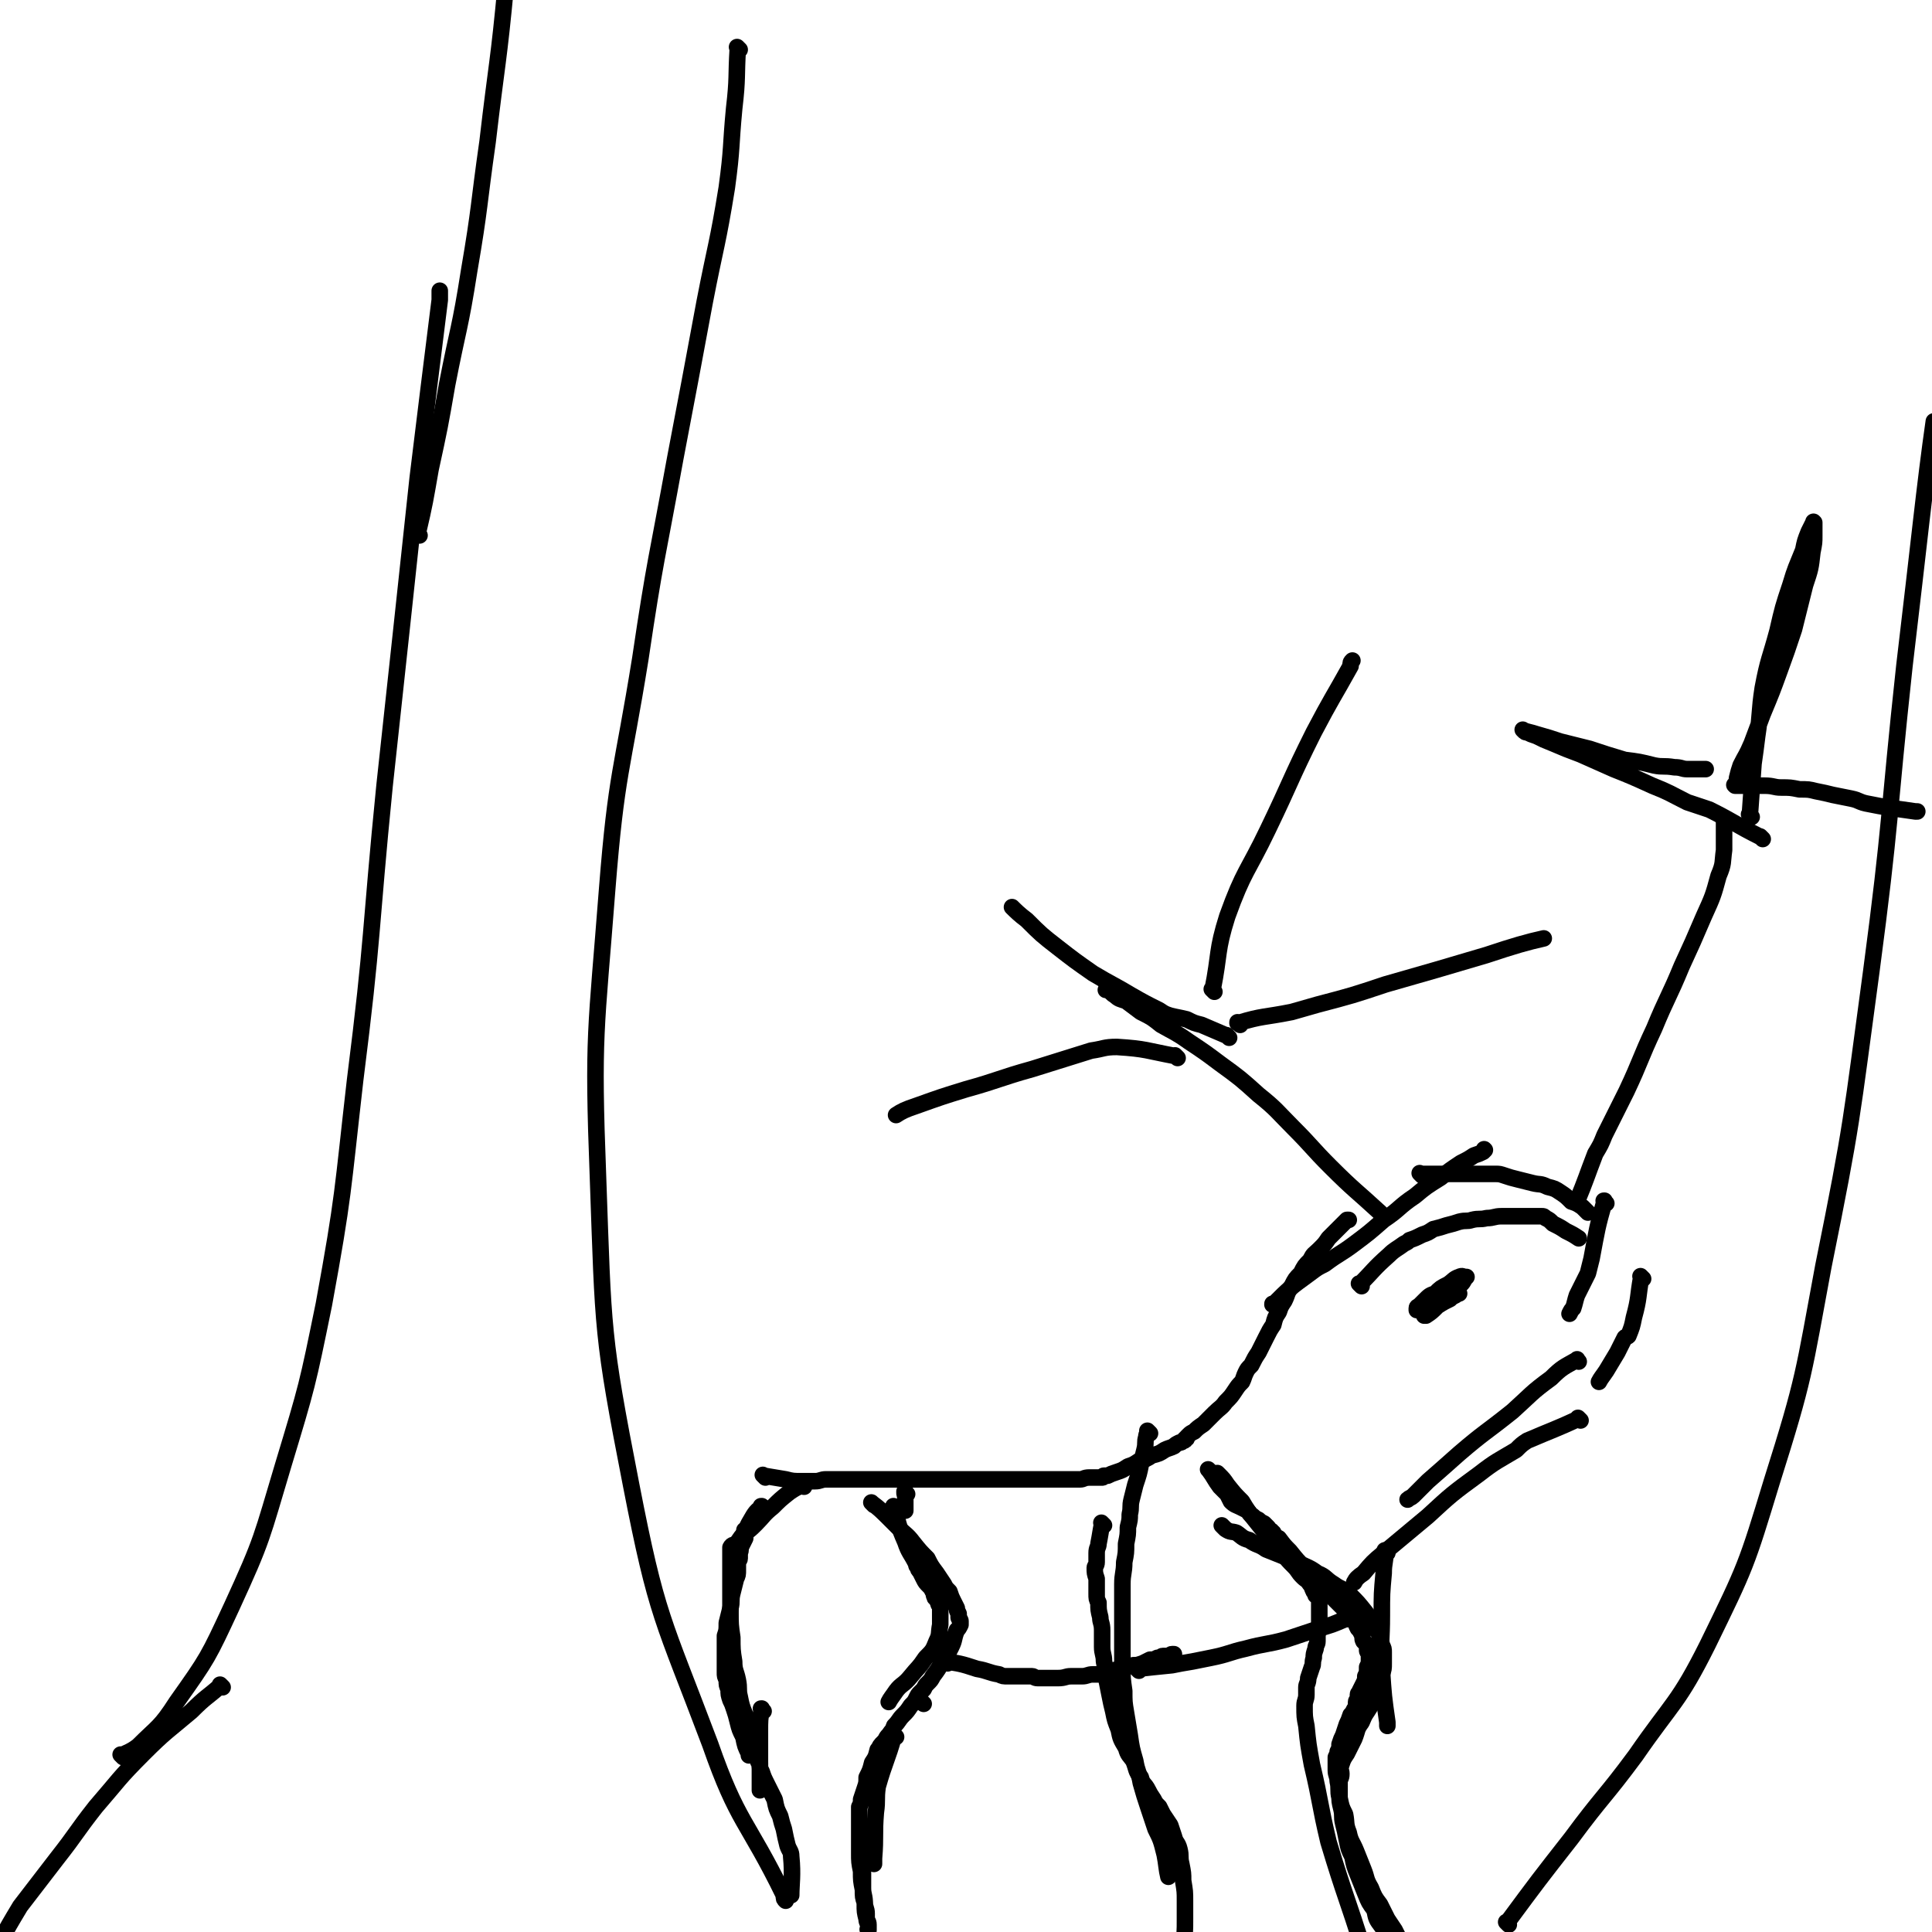 <svg viewBox='0 0 1050 1050' version='1.1' xmlns='http://www.w3.org/2000/svg' xmlns:xlink='http://www.w3.org/1999/xlink'><g fill='none' stroke='#000000' stroke-width='9' stroke-linecap='round' stroke-linejoin='round'><path d='M67,955c-1,-1 -1,-1 -1,-1 -1,-1 0,0 0,0 0,0 0,0 0,0 0,0 0,0 0,0 -1,-1 0,0 0,0 0,0 0,0 0,0 0,0 0,0 0,0 -1,-1 0,0 0,0 0,0 0,0 0,0 0,0 0,0 0,0 -1,-1 0,0 0,0 4,-2 5,-2 9,-5 11,-11 12,-10 21,-24 17,-24 17,-24 30,-52 17,-37 16,-37 28,-77 13,-43 13,-43 22,-87 11,-60 10,-61 17,-122 10,-79 8,-80 16,-160 9,-83 9,-83 18,-167 6,-49 6,-49 12,-97 0,-3 0,-3 0,-5 '/><path d='M402,27c-1,-1 -1,-1 -1,-1 -1,-1 0,0 0,0 0,0 0,0 0,0 0,0 0,0 0,0 -1,-1 0,0 0,0 0,0 0,0 0,0 -1,16 0,16 -2,33 -2,21 -1,21 -4,43 -5,31 -6,31 -12,62 -8,43 -8,43 -16,85 -10,55 -11,55 -19,109 -10,62 -13,62 -18,125 -6,78 -8,79 -5,157 3,84 2,85 18,167 14,72 17,72 43,141 15,43 20,41 40,82 0,2 0,2 1,3 '/><path d='M228,291c-1,-1 -1,-1 -1,-1 -1,-1 0,0 0,0 0,0 0,0 0,0 0,0 0,0 0,0 -1,-1 0,0 0,0 4,-17 4,-18 7,-35 5,-23 5,-23 9,-46 6,-31 7,-30 12,-62 6,-35 5,-35 10,-70 5,-43 6,-43 10,-86 3,-44 3,-64 4,-89 '/><path d='M121,917c-1,-1 -1,-1 -1,-1 -1,-1 0,0 0,0 0,0 0,0 0,0 0,0 0,0 0,0 -1,-1 0,0 0,0 -8,7 -8,6 -16,14 -13,11 -14,11 -26,23 -14,14 -13,14 -26,29 -11,14 -10,14 -21,28 -10,13 -10,13 -20,26 -6,10 -6,10 -12,21 -3,5 -4,8 -5,12 '/><path d='M820,1046c-1,-1 -1,-1 -1,-1 -1,-1 0,0 0,0 0,0 0,0 0,0 17,-23 17,-23 35,-46 17,-23 18,-22 35,-45 20,-29 23,-28 39,-60 21,-43 21,-43 35,-89 18,-57 17,-58 28,-117 16,-79 15,-79 26,-160 11,-83 9,-83 18,-166 8,-67 11,-98 16,-133 '/><path d='M416,803c-1,-1 -1,-1 -1,-1 -1,-1 0,0 0,0 0,0 0,0 0,0 0,0 0,0 0,0 -1,-1 0,0 0,0 6,1 6,1 12,2 4,1 4,1 9,1 3,0 3,0 7,0 3,0 3,-1 6,-1 3,0 3,0 5,0 1,0 1,0 1,0 1,0 1,0 1,0 1,0 1,0 2,0 1,0 1,0 2,0 2,0 2,0 4,0 2,0 2,0 5,0 3,0 3,0 6,0 3,0 3,0 7,0 3,0 3,0 6,0 3,0 3,0 6,0 2,0 2,0 5,0 2,0 2,0 4,0 3,0 3,0 5,0 3,0 3,0 6,0 3,0 3,0 6,0 2,0 2,0 5,0 3,0 3,0 6,0 3,0 3,0 5,0 3,0 3,0 6,0 3,0 3,0 6,0 2,0 2,0 5,0 2,0 2,0 4,0 2,0 2,0 5,0 2,0 2,0 4,0 3,0 3,0 5,0 2,0 2,0 4,0 2,0 2,0 4,0 2,0 2,0 4,0 2,0 2,0 4,0 2,0 2,-1 5,-1 1,0 1,0 3,0 1,0 1,0 2,0 0,0 0,0 1,0 1,0 1,0 1,0 1,0 0,-1 1,-1 0,0 0,0 1,0 0,0 1,0 1,0 0,0 0,0 0,0 2,-1 2,-1 5,-2 3,-1 3,-1 6,-3 3,-1 3,-1 6,-3 4,-1 4,-1 7,-3 4,-1 4,-1 7,-3 2,-1 3,-1 5,-2 1,-1 1,-1 3,-2 1,0 1,0 2,-1 0,0 0,0 0,0 1,0 1,0 1,-1 0,0 0,0 0,0 1,0 1,0 1,-1 0,0 0,0 1,-1 1,-1 1,-1 3,-2 2,-2 2,-2 5,-4 3,-3 3,-3 6,-6 3,-3 4,-3 6,-6 3,-3 3,-3 5,-6 2,-3 2,-3 4,-5 1,-2 1,-3 2,-5 1,-2 1,-2 3,-4 2,-4 2,-4 4,-7 2,-4 2,-4 4,-8 2,-4 2,-4 4,-7 1,-4 1,-4 3,-7 1,-3 1,-3 3,-6 2,-4 1,-4 4,-8 2,-4 2,-4 5,-7 2,-4 2,-4 5,-7 2,-4 2,-3 5,-6 3,-3 3,-3 5,-6 2,-2 2,-2 4,-4 1,-1 1,-1 3,-3 1,-1 1,-1 2,-2 0,0 0,0 1,-1 0,0 0,0 0,0 0,0 0,0 0,0 1,0 1,0 1,0 0,0 0,0 0,0 '/><path d='M415,820c-1,-1 -1,-1 -1,-1 -1,-1 0,0 0,0 0,0 0,0 0,0 0,0 0,0 0,0 -1,-1 0,0 0,0 0,0 0,0 0,0 0,0 0,-1 0,0 -4,3 -4,4 -7,9 -1,2 -1,2 -2,4 0,0 0,0 0,0 0,0 0,0 0,0 -1,-1 0,0 0,0 0,0 0,0 0,0 0,0 0,0 0,0 -1,-1 0,0 0,0 0,0 0,1 0,1 0,1 0,1 0,3 -1,2 -1,2 -2,4 -1,2 0,2 -1,4 0,1 0,1 0,3 0,1 -1,1 -1,3 0,0 0,0 0,1 0,1 0,1 0,2 0,3 0,3 -1,5 -1,4 -1,4 -2,8 -1,4 0,4 -1,8 -1,4 -1,4 -2,8 0,4 0,4 -1,7 0,3 0,3 0,7 0,2 0,2 0,5 0,0 0,0 0,1 0,1 0,1 0,1 0,1 0,1 0,2 0,2 0,2 0,4 0,2 0,2 1,4 0,3 0,3 1,5 0,3 0,3 1,6 1,2 1,2 2,5 1,3 1,3 2,7 1,4 1,4 3,8 1,5 1,5 3,9 0,1 0,1 0,1 '/><path d='M415,930c-1,-1 -1,-1 -1,-1 -1,-1 0,0 0,0 0,0 0,0 0,0 0,0 0,0 0,0 -1,-1 0,0 0,0 0,0 0,0 0,0 0,0 0,0 0,0 -1,-1 0,0 0,0 0,0 0,0 0,0 0,0 0,-1 0,0 -1,5 -1,6 -1,12 0,1 0,1 0,3 0,2 0,2 0,4 0,4 0,4 0,8 0,5 0,5 0,10 0,4 0,5 0,7 '/><path d='M493,812c-1,-1 -1,-1 -1,-1 -1,-1 0,0 0,0 0,0 0,0 0,0 0,0 0,0 0,0 -1,-1 0,0 0,0 0,0 0,0 0,0 0,0 0,0 0,0 -1,-1 0,0 0,0 0,0 0,0 0,0 0,0 0,0 0,0 -1,-1 0,0 0,0 0,0 0,0 0,0 0,0 0,0 0,0 -1,-1 0,0 0,0 0,0 0,0 0,0 0,0 0,0 0,0 -1,-1 0,0 0,0 0,0 0,0 0,0 0,0 0,0 0,0 -1,-1 0,0 0,0 0,0 0,0 0,0 0,0 0,0 0,0 -1,-1 0,0 0,0 0,0 0,0 0,0 0,0 0,-1 0,0 -1,0 0,1 0,3 0,1 0,1 0,2 0,0 0,0 0,1 0,0 0,0 0,1 0,1 0,1 0,1 0,1 0,1 0,1 0,1 0,1 0,1 0,0 0,0 0,0 0,0 0,0 0,0 '/><path d='M487,820c-1,-1 -1,-1 -1,-1 -1,-1 0,0 0,0 0,0 0,0 0,0 0,0 0,0 0,0 -1,-1 0,0 0,0 0,0 0,0 0,0 0,0 -1,-1 0,0 2,8 2,10 6,19 2,6 3,6 6,12 0,1 0,1 1,2 0,1 0,1 1,2 1,2 1,2 2,4 1,2 1,2 3,4 1,1 1,1 2,3 1,1 0,1 1,3 0,1 1,0 1,1 1,1 0,1 1,2 0,1 0,1 1,2 0,1 0,1 0,2 0,1 0,1 0,3 0,2 0,2 0,5 -1,5 0,5 -2,9 -2,5 -2,5 -6,9 -4,6 -4,5 -8,10 -4,5 -5,4 -8,8 -2,3 -3,4 -4,6 '/><path d='M487,944c-1,-1 -1,-1 -1,-1 -1,-1 0,0 0,0 0,0 0,0 0,0 -4,14 -5,14 -9,28 -1,7 0,7 -1,14 -1,12 0,13 -1,25 0,2 0,2 0,3 '/><path d='M502,926c-1,-1 -1,-1 -1,-1 -1,-1 0,0 0,0 0,0 0,0 0,0 '/><path d='M475,818c-1,-1 -1,-1 -1,-1 -1,-1 0,0 0,0 0,0 0,0 0,0 0,0 0,0 0,0 -1,-1 0,0 0,0 0,0 0,0 0,0 0,0 0,0 0,0 -1,-1 0,0 0,0 0,0 0,0 0,0 0,0 -1,-1 0,0 4,3 5,4 10,9 2,2 2,2 4,4 4,4 5,4 8,8 4,5 4,5 8,9 2,4 2,4 5,8 2,3 2,3 4,6 1,2 1,2 3,4 1,3 1,3 2,5 1,2 1,2 2,4 0,1 0,1 1,3 0,1 0,1 0,2 0,1 1,1 1,2 0,0 0,0 0,1 0,0 0,0 0,1 -1,2 -1,2 -2,3 -2,5 -1,5 -3,9 -2,4 -2,4 -5,8 -2,4 -2,4 -5,8 -1,2 -1,2 -3,4 -1,1 -1,1 -2,3 -1,1 -1,1 -2,2 -1,1 -1,1 -2,3 -1,2 -1,2 -3,4 -2,3 -2,3 -4,5 -3,3 -2,3 -5,6 -1,3 -1,2 -3,5 -1,1 -1,1 -2,3 -1,1 -1,1 -2,2 -1,1 -1,2 -2,3 -1,4 -1,4 -3,7 -1,4 -1,4 -3,8 0,3 0,3 -1,6 -1,3 -1,3 -2,6 0,2 0,2 -1,4 0,1 0,1 0,2 0,1 0,1 0,2 0,2 0,2 0,3 0,4 0,4 0,7 0,6 0,6 0,11 0,5 0,5 1,10 0,5 0,5 1,10 0,4 0,4 1,7 0,3 1,3 1,6 0,1 0,1 0,3 0,1 1,1 1,3 0,0 0,0 0,0 0,0 0,0 0,0 0,1 0,1 0,1 0,0 0,0 0,0 0,1 0,1 0,1 0,0 0,0 0,0 0,1 0,1 0,1 0,0 0,0 0,0 0,0 0,0 0,0 -1,-1 0,0 0,0 0,0 0,0 0,0 0,0 0,0 0,0 -1,-1 0,0 0,0 0,0 0,-1 0,-1 0,-3 -1,-3 -1,-5 -1,-4 -1,-4 -1,-8 0,-5 -1,-5 -1,-9 0,-4 0,-4 0,-8 0,-3 -1,-3 -1,-6 0,-3 0,-3 0,-5 0,-1 0,-2 0,-3 '/><path d='M437,808c-1,-1 -1,-1 -1,-1 -1,-1 0,0 0,0 0,0 0,0 0,0 0,0 0,0 0,0 -1,-1 0,0 0,0 0,0 0,0 0,0 0,0 0,0 0,0 -1,-1 0,0 0,0 0,0 0,0 0,0 0,0 0,0 0,0 -1,-1 0,0 0,0 0,0 0,0 0,0 -4,2 -4,2 -7,4 -5,4 -5,4 -9,8 -5,4 -5,5 -9,9 -3,3 -3,3 -7,6 -2,2 -2,3 -4,5 -1,1 -2,0 -3,2 0,1 0,1 0,2 0,0 0,0 0,0 0,4 0,4 0,8 0,5 0,5 0,11 0,7 0,7 0,14 0,7 0,7 1,14 0,6 0,7 1,13 0,5 1,5 2,10 1,5 0,5 1,9 1,5 1,5 3,10 1,5 1,5 2,9 1,4 1,4 2,7 1,3 1,3 2,6 0,1 0,1 1,3 0,1 1,0 1,1 0,0 0,1 0,1 0,2 0,2 1,4 1,3 1,3 3,7 2,4 2,4 4,8 1,5 1,5 3,9 1,4 1,4 2,7 1,5 1,5 2,9 1,3 2,3 2,6 1,10 0,15 0,21 '/><path d='M515,904c-1,-1 -1,-1 -1,-1 -1,-1 0,0 0,0 0,0 0,0 0,0 0,0 0,0 0,0 -1,-1 0,0 0,0 0,0 0,0 0,0 0,0 -1,-1 0,0 7,1 8,1 17,4 6,1 6,2 12,3 2,1 2,1 5,1 1,0 1,0 2,0 1,0 1,0 3,0 2,0 2,0 4,0 2,0 2,0 4,0 1,0 1,1 3,1 2,0 2,0 4,0 4,0 4,0 7,0 4,0 4,-1 7,-1 3,0 3,0 6,0 3,0 3,-1 6,-1 2,0 2,0 4,0 2,0 2,-1 4,-1 2,0 2,0 3,-1 3,-1 3,-1 5,-2 3,-1 3,0 6,-1 2,0 2,0 5,-1 2,-1 2,-1 4,-2 2,0 2,0 4,-1 1,0 1,0 2,0 0,0 0,-1 1,-1 0,0 1,0 1,0 0,0 0,0 0,0 1,0 1,0 2,0 1,0 1,-1 2,-1 0,0 0,0 1,0 0,0 0,0 0,0 '/><path d='M625,779c-1,-1 -1,-1 -1,-1 -1,-1 0,0 0,0 0,0 0,0 0,0 0,0 0,0 0,0 -1,-1 0,0 0,0 0,0 0,0 0,0 0,0 0,0 0,0 -1,-1 0,0 0,0 0,0 0,0 0,0 0,0 0,0 0,0 -1,-1 0,0 0,0 0,0 0,0 0,0 0,0 0,0 0,0 -1,-1 0,0 0,0 0,0 0,0 0,0 0,0 0,0 0,0 -1,-1 0,0 0,0 0,0 0,0 0,0 0,1 -1,1 -1,3 -1,3 0,3 -1,7 -1,4 -1,4 -2,8 -1,5 -1,5 -3,11 -1,4 -1,4 -2,8 -1,4 0,4 -1,8 0,3 0,3 -1,7 0,4 0,4 -1,9 0,5 0,5 -1,10 0,6 -1,6 -1,12 0,7 0,7 0,14 0,8 0,8 0,16 0,7 0,7 0,14 0,7 0,7 1,14 0,6 0,6 1,12 1,6 1,6 2,12 1,7 1,7 3,14 1,6 2,6 3,12 2,7 2,7 4,13 2,6 2,6 4,12 3,6 3,6 5,14 1,5 1,8 2,12 '/><path d='M600,829c-1,-1 -1,-1 -1,-1 -1,-1 0,0 0,0 0,0 0,0 0,0 0,0 0,0 0,0 -1,-1 0,0 0,0 -1,5 -1,6 -2,11 0,2 -1,2 -1,5 0,3 0,3 0,5 0,2 -1,2 -1,3 0,3 0,3 1,6 0,0 0,0 0,0 0,0 0,1 0,1 0,1 0,1 0,3 0,2 0,2 0,4 0,3 0,3 1,5 0,4 0,4 1,8 0,3 1,3 1,7 0,4 0,4 0,9 0,4 1,4 1,8 1,4 0,4 1,8 1,5 1,5 2,10 1,5 1,5 2,9 1,5 1,5 3,10 1,5 1,5 4,10 1,4 2,4 4,7 2,5 1,5 4,9 1,4 2,3 4,7 1,2 1,2 3,5 1,2 1,2 3,4 1,2 1,2 2,4 2,3 2,3 4,6 1,3 1,3 2,6 1,4 2,3 3,7 1,4 0,4 1,8 1,5 1,5 1,9 1,6 1,6 1,11 0,5 0,5 0,10 0,7 0,7 -1,15 0,6 -1,8 -1,12 '/><path d='M663,802c-1,-1 -1,-1 -1,-1 -1,-1 0,0 0,0 0,0 0,0 0,0 3,3 3,3 5,6 4,5 4,5 8,9 3,5 3,5 7,10 4,5 4,5 8,10 4,4 4,4 7,8 3,4 3,4 6,7 3,3 2,3 5,6 2,2 2,1 4,4 1,1 1,2 2,4 0,0 1,0 1,1 0,0 0,1 0,1 0,0 1,0 1,0 0,0 0,1 0,1 0,0 0,0 0,0 1,1 1,1 1,3 0,1 0,1 0,3 0,1 0,1 0,3 0,2 0,2 0,4 0,2 0,2 0,4 0,2 -1,2 -1,4 0,1 0,1 0,3 0,2 -1,2 -1,4 -1,3 -1,3 -1,5 -1,3 0,3 -1,5 -1,3 -1,3 -2,6 0,3 -1,3 -1,5 0,2 0,2 0,4 0,3 -1,3 -1,6 0,6 0,6 1,11 1,10 1,10 3,21 5,21 4,21 9,42 9,30 10,30 19,59 1,4 1,4 2,7 '/><path d='M658,800c-1,-1 -1,-1 -1,-1 -1,-1 0,0 0,0 0,0 0,0 0,0 3,4 3,5 6,9 2,2 2,2 4,4 1,2 1,2 2,4 2,2 3,2 5,3 2,1 2,1 4,2 0,0 0,0 0,0 1,1 1,2 3,3 1,1 1,1 3,2 1,1 1,1 3,2 1,1 1,1 2,2 1,1 0,1 1,2 0,0 1,0 1,0 0,0 0,1 1,1 0,0 0,0 0,0 1,2 1,2 3,3 3,4 3,4 6,7 4,5 4,5 8,9 4,4 4,4 8,8 3,3 3,4 6,7 2,2 2,2 4,4 1,1 1,1 3,3 1,1 1,1 2,2 0,0 0,0 1,1 0,0 0,0 0,0 0,0 1,0 1,1 0,0 0,0 0,0 0,0 1,0 1,1 1,1 1,1 2,3 0,1 0,1 1,3 1,1 1,1 2,3 1,2 0,2 1,4 1,1 1,1 2,2 0,1 0,1 0,3 0,1 1,1 1,2 0,0 0,0 0,1 0,1 0,1 0,2 0,2 0,2 -1,4 0,3 0,3 -1,5 0,2 0,2 -1,4 -1,2 -1,2 -2,4 0,1 -1,1 -1,2 0,1 0,1 0,3 0,0 -1,0 -1,1 0,0 0,0 0,0 0,1 0,1 0,1 0,0 0,0 0,0 0,1 0,1 0,1 0,0 0,0 0,0 0,1 0,1 -1,2 -1,2 -1,2 -2,3 -1,3 -1,3 -2,5 -1,3 -1,3 -2,6 -1,2 -1,2 -2,5 0,2 0,2 -1,4 0,1 0,1 -1,3 0,0 0,0 0,1 0,0 0,0 0,0 0,1 0,1 0,2 0,2 0,2 0,4 0,3 1,3 1,6 1,4 0,5 1,9 1,5 1,5 3,9 1,5 0,5 2,10 1,5 2,5 4,10 2,5 2,5 4,10 2,5 1,5 4,10 2,5 2,5 5,9 2,4 2,4 4,8 2,3 2,3 4,6 1,2 1,2 2,4 1,1 1,1 2,3 0,0 0,1 0,1 0,1 1,0 1,1 0,0 0,1 0,1 0,1 1,1 1,1 0,0 0,0 0,0 0,1 0,1 0,1 0,0 0,0 0,0 0,0 0,0 0,0 -1,-1 0,0 0,0 0,0 0,0 0,0 0,0 0,0 0,0 -1,-1 -1,0 -1,0 -1,-1 -1,-1 -3,-3 -2,-2 -2,-2 -4,-4 -3,-4 -3,-4 -5,-7 -3,-4 -3,-4 -4,-9 -3,-4 -3,-4 -5,-9 -2,-5 -2,-5 -4,-10 -2,-5 -2,-5 -3,-10 -2,-4 -2,-4 -3,-9 -1,-5 -1,-5 -2,-9 -1,-4 0,-4 -1,-8 -1,-4 -1,-4 -1,-8 0,-3 0,-3 0,-6 0,-3 1,-2 1,-5 0,-2 -1,-2 0,-5 1,-3 1,-3 3,-6 2,-4 2,-4 4,-8 2,-5 1,-5 4,-9 2,-5 2,-4 5,-9 2,-5 2,-5 4,-9 1,-4 1,-4 2,-8 1,-3 1,-3 1,-6 0,-3 0,-3 0,-6 0,-2 0,-2 -1,-4 -1,-5 -1,-5 -3,-9 -3,-5 -3,-5 -6,-9 -4,-5 -4,-5 -8,-9 -4,-4 -5,-3 -9,-6 -5,-3 -4,-4 -9,-6 -4,-3 -5,-3 -9,-5 -5,-2 -5,-2 -9,-4 -5,-2 -5,-2 -10,-4 -4,-3 -5,-2 -9,-5 -4,-1 -4,-2 -7,-4 -3,-1 -3,0 -6,-2 -1,-1 -1,-1 -2,-2 0,0 0,0 0,0 '/><path d='M619,908c-1,-1 -1,-1 -1,-1 -1,-1 0,0 0,0 0,0 0,0 0,0 0,0 0,0 0,0 -1,-1 0,0 0,0 0,0 0,0 0,0 0,0 0,0 0,0 -1,-1 0,0 0,0 9,-1 9,-1 19,-2 5,-1 5,-1 11,-2 5,-1 5,-1 10,-2 10,-2 10,-3 19,-5 11,-3 11,-2 22,-5 9,-3 9,-3 18,-6 7,-2 7,-2 14,-5 0,0 0,0 1,0 '/><path d='M751,660c-1,-1 -1,-1 -1,-1 -1,-1 0,0 0,0 0,0 0,0 0,0 0,0 0,0 0,0 -1,-1 0,0 0,0 0,0 0,0 0,0 -13,-12 -14,-12 -27,-25 -10,-10 -10,-11 -20,-21 -9,-9 -9,-10 -19,-18 -10,-9 -10,-9 -21,-17 -8,-6 -8,-6 -17,-12 -7,-5 -8,-5 -15,-9 -5,-4 -5,-4 -11,-7 -4,-3 -4,-3 -8,-6 -3,-1 -4,-1 -6,-3 -2,-1 -2,-2 -4,-3 0,0 -1,0 -1,0 '/><path d='M640,575c-1,-1 -1,-1 -1,-1 -1,-1 0,0 0,0 0,0 0,0 0,0 0,0 0,0 0,0 -1,-1 0,0 0,0 0,0 0,0 0,0 0,0 0,0 0,0 -16,-3 -16,-4 -32,-5 -7,0 -7,1 -14,2 -16,5 -16,5 -32,10 -18,5 -18,6 -36,11 -13,4 -13,4 -27,9 -6,2 -8,3 -11,5 '/><path d='M660,539c-1,-1 -1,-1 -1,-1 -1,-1 0,0 0,0 0,0 0,0 0,0 0,0 0,0 0,0 -1,-1 0,0 0,0 0,0 0,0 0,0 0,0 0,0 0,0 -1,-1 0,0 0,0 4,-20 2,-21 8,-40 9,-25 11,-24 22,-47 13,-27 12,-27 25,-53 10,-19 10,-18 20,-36 0,-2 0,-2 1,-3 '/><path d='M674,557c-1,-1 -1,-1 -1,-1 -1,-1 0,0 0,0 0,0 0,0 0,0 0,0 0,0 0,0 -1,-1 0,0 0,0 0,0 0,0 0,0 0,0 -1,0 0,0 13,-4 14,-3 29,-6 7,-2 7,-2 14,-4 19,-5 19,-5 37,-11 28,-8 28,-8 55,-16 15,-5 22,-7 31,-9 '/><path d='M668,564c-1,-1 -1,-1 -1,-1 -1,-1 0,0 0,0 0,0 0,0 0,0 -7,-3 -7,-3 -14,-6 -4,-1 -4,-1 -8,-3 -4,-1 -5,-1 -9,-2 -3,-1 -3,-1 -6,-3 -8,-4 -8,-4 -15,-8 -10,-6 -11,-6 -21,-12 -10,-7 -10,-7 -19,-14 -9,-7 -9,-7 -17,-15 -4,-3 -6,-5 -8,-7 '/><path d='M740,699c-1,-1 -1,-1 -1,-1 -1,-1 0,0 0,0 0,0 0,0 0,0 0,0 0,0 0,0 -1,-1 0,0 0,0 0,0 0,0 0,0 8,-8 7,-8 16,-16 3,-3 4,-3 8,-6 2,-1 2,-1 3,-2 3,-1 3,-1 7,-3 3,-1 3,-1 6,-3 4,-1 4,-1 7,-2 4,-1 4,-1 7,-2 4,-1 4,0 7,-1 4,-1 4,0 8,-1 4,0 4,-1 8,-1 3,0 3,0 7,0 2,0 2,0 5,0 3,0 3,0 5,0 1,0 1,0 3,0 1,0 1,0 1,0 0,0 0,0 0,0 1,0 1,0 1,0 1,0 1,0 2,1 2,1 2,1 4,3 4,2 4,2 7,4 4,2 4,2 7,4 0,0 0,0 0,0 '/><path d='M693,710c-1,-1 -1,-1 -1,-1 -1,-1 0,0 0,0 0,0 0,0 0,0 0,0 -1,0 0,0 9,-9 9,-9 20,-17 4,-3 4,-3 8,-5 8,-6 8,-5 16,-11 8,-6 8,-6 16,-13 9,-6 8,-7 17,-13 6,-5 6,-5 14,-10 5,-4 5,-4 11,-8 4,-2 4,-2 7,-4 3,-1 3,-1 5,-2 0,0 0,0 1,-1 0,0 0,0 0,0 0,0 0,0 0,0 0,0 0,0 0,0 -1,-1 0,0 0,0 0,0 0,0 0,0 0,0 0,0 0,0 -1,-1 0,0 0,0 '/><path d='M773,639c-1,-1 -1,-1 -1,-1 -1,-1 0,0 0,0 0,0 0,0 0,0 15,0 15,0 30,0 6,0 6,0 11,0 2,0 2,0 5,1 3,1 3,1 7,2 4,1 4,1 8,2 4,1 4,0 8,2 4,1 4,1 7,3 3,2 3,2 6,5 3,1 3,1 6,3 1,1 1,1 3,3 0,0 0,0 0,0 '/><path d='M873,654c-1,-1 -1,-1 -1,-1 -1,-1 0,0 0,0 0,0 0,0 0,0 0,0 0,-1 0,0 -4,14 -4,15 -7,31 -1,4 -1,4 -2,8 -1,2 -1,2 -2,4 -2,4 -2,4 -4,8 -1,3 -1,4 -2,7 -1,1 -1,1 -2,3 0,0 0,0 0,0 '/><path d='M893,695c-1,-1 -1,-1 -1,-1 -1,-1 0,0 0,0 0,0 0,0 0,0 -2,11 -1,11 -4,22 -1,5 -1,5 -3,10 -1,1 -1,0 -2,1 -2,4 -2,4 -4,8 -3,5 -3,5 -6,10 -2,3 -3,4 -4,6 '/><path d='M858,740c-1,-1 -1,-2 -1,-1 -7,4 -8,4 -14,10 -11,8 -11,9 -21,18 -15,12 -15,11 -29,23 -9,8 -9,8 -17,15 -4,4 -4,4 -8,8 -1,1 -2,1 -3,2 '/><path d='M859,772c-1,-1 -1,-1 -1,-1 -1,-1 0,0 0,0 0,0 0,0 0,0 0,0 0,0 0,0 -1,-1 0,0 0,0 -13,6 -14,6 -28,12 -3,2 -3,2 -6,5 -10,6 -11,6 -20,13 -15,11 -15,11 -28,23 -12,10 -12,10 -24,20 -6,5 -6,5 -11,11 -3,2 -4,3 -5,5 '/><path d='M754,844c-1,-1 -1,-1 -1,-1 -1,-1 0,0 0,0 0,6 -1,6 -1,12 -1,11 -1,11 -1,23 0,14 -1,14 0,29 1,15 1,15 3,29 0,1 0,1 0,2 '/><path d='M858,654c-1,-1 -1,-1 -1,-1 -1,-1 0,0 0,0 0,0 0,0 0,0 0,0 0,0 0,0 -1,-1 0,0 0,0 0,0 0,0 0,0 0,0 0,0 0,0 -1,-1 0,0 0,0 5,-12 5,-13 10,-26 3,-5 3,-5 5,-10 6,-12 6,-12 12,-24 8,-17 7,-17 15,-34 7,-17 8,-17 15,-34 6,-13 6,-13 12,-27 5,-11 5,-11 8,-22 3,-7 2,-7 3,-14 0,-6 0,-6 0,-11 0,-3 0,-3 0,-5 0,0 0,0 0,-1 0,0 0,0 0,0 0,0 0,0 -1,-1 0,0 0,0 0,0 '/><path d='M958,456c-1,-1 -1,-1 -1,-1 -1,-1 0,0 0,0 0,0 0,0 0,0 0,0 0,0 0,0 -1,-1 0,0 0,0 0,0 0,0 0,0 0,0 0,0 0,0 -1,-1 0,0 0,0 0,0 0,0 0,0 -14,-7 -14,-8 -28,-15 -6,-2 -6,-2 -12,-4 -10,-5 -9,-5 -19,-9 -11,-5 -11,-5 -21,-9 -9,-4 -9,-4 -18,-8 -8,-3 -8,-3 -15,-6 -5,-2 -5,-2 -9,-4 -3,-1 -3,-1 -5,-2 -1,0 -1,0 -2,-1 0,0 0,0 0,0 0,0 0,0 0,0 0,0 0,0 0,0 -1,-1 0,0 0,0 3,1 4,1 7,2 7,2 7,2 13,4 8,2 8,2 16,4 9,3 9,3 19,6 8,1 8,1 16,3 5,1 5,0 11,1 4,0 4,1 7,1 3,0 3,0 6,0 2,0 2,0 4,0 0,0 0,0 0,0 '/><path d='M952,444c-1,-1 -1,-1 -1,-1 -1,-1 0,0 0,0 0,0 0,0 0,0 1,-14 1,-14 2,-28 1,-7 1,-7 2,-15 2,-13 1,-13 3,-26 3,-16 4,-16 8,-31 3,-13 3,-13 7,-25 3,-10 3,-9 7,-19 1,-5 1,-5 3,-10 1,-2 1,-2 2,-4 0,0 1,0 1,-1 0,0 0,0 0,0 0,0 0,0 0,0 -1,-1 0,0 0,0 0,0 0,0 0,0 0,3 0,3 0,7 0,4 0,4 -1,9 -1,9 -1,9 -4,18 -3,12 -3,12 -6,24 -4,12 -4,12 -8,23 -4,11 -4,11 -9,23 -3,8 -3,8 -6,16 -3,7 -3,6 -6,12 -1,3 -1,3 -2,7 0,1 0,1 0,3 0,1 0,0 -1,1 0,0 0,0 0,0 0,0 0,0 0,0 -1,-1 0,0 0,0 0,0 0,0 0,0 1,0 1,0 2,0 3,0 3,0 6,0 4,0 4,0 8,0 5,0 5,1 9,1 5,0 5,0 10,1 5,0 5,0 9,1 5,1 5,1 9,2 5,1 5,1 10,2 5,1 4,2 10,3 5,1 5,1 11,2 7,1 7,1 14,2 1,0 1,0 1,0 '/><path d='M784,702c-1,-1 -1,-1 -1,-1 -1,-1 0,0 0,0 0,0 0,0 0,0 0,0 0,0 0,0 -1,-1 0,0 0,0 0,0 0,0 0,0 -3,5 -3,4 -6,9 -1,1 0,2 -1,3 -1,1 -1,1 -2,2 0,0 0,0 0,0 0,0 1,0 1,0 0,0 0,0 0,0 0,0 0,0 0,0 -1,-1 0,0 0,0 0,0 0,0 0,0 3,-2 3,-2 6,-5 2,-2 3,-1 5,-4 3,-2 2,-2 5,-5 1,-1 1,-1 3,-3 1,-1 1,-1 2,-3 0,0 1,-1 1,-1 0,0 0,0 -1,0 -1,0 -1,-1 -3,0 -3,1 -3,2 -6,4 -4,2 -4,2 -7,5 -3,1 -3,1 -6,4 -1,1 -1,1 -3,3 0,0 -1,0 -1,1 0,0 0,1 0,1 1,0 1,0 3,0 2,0 2,0 5,-1 3,-1 3,-1 6,-3 2,-1 2,-1 4,-2 1,-1 1,-1 3,-2 1,-1 1,-1 2,-1 '/></g>
</svg>